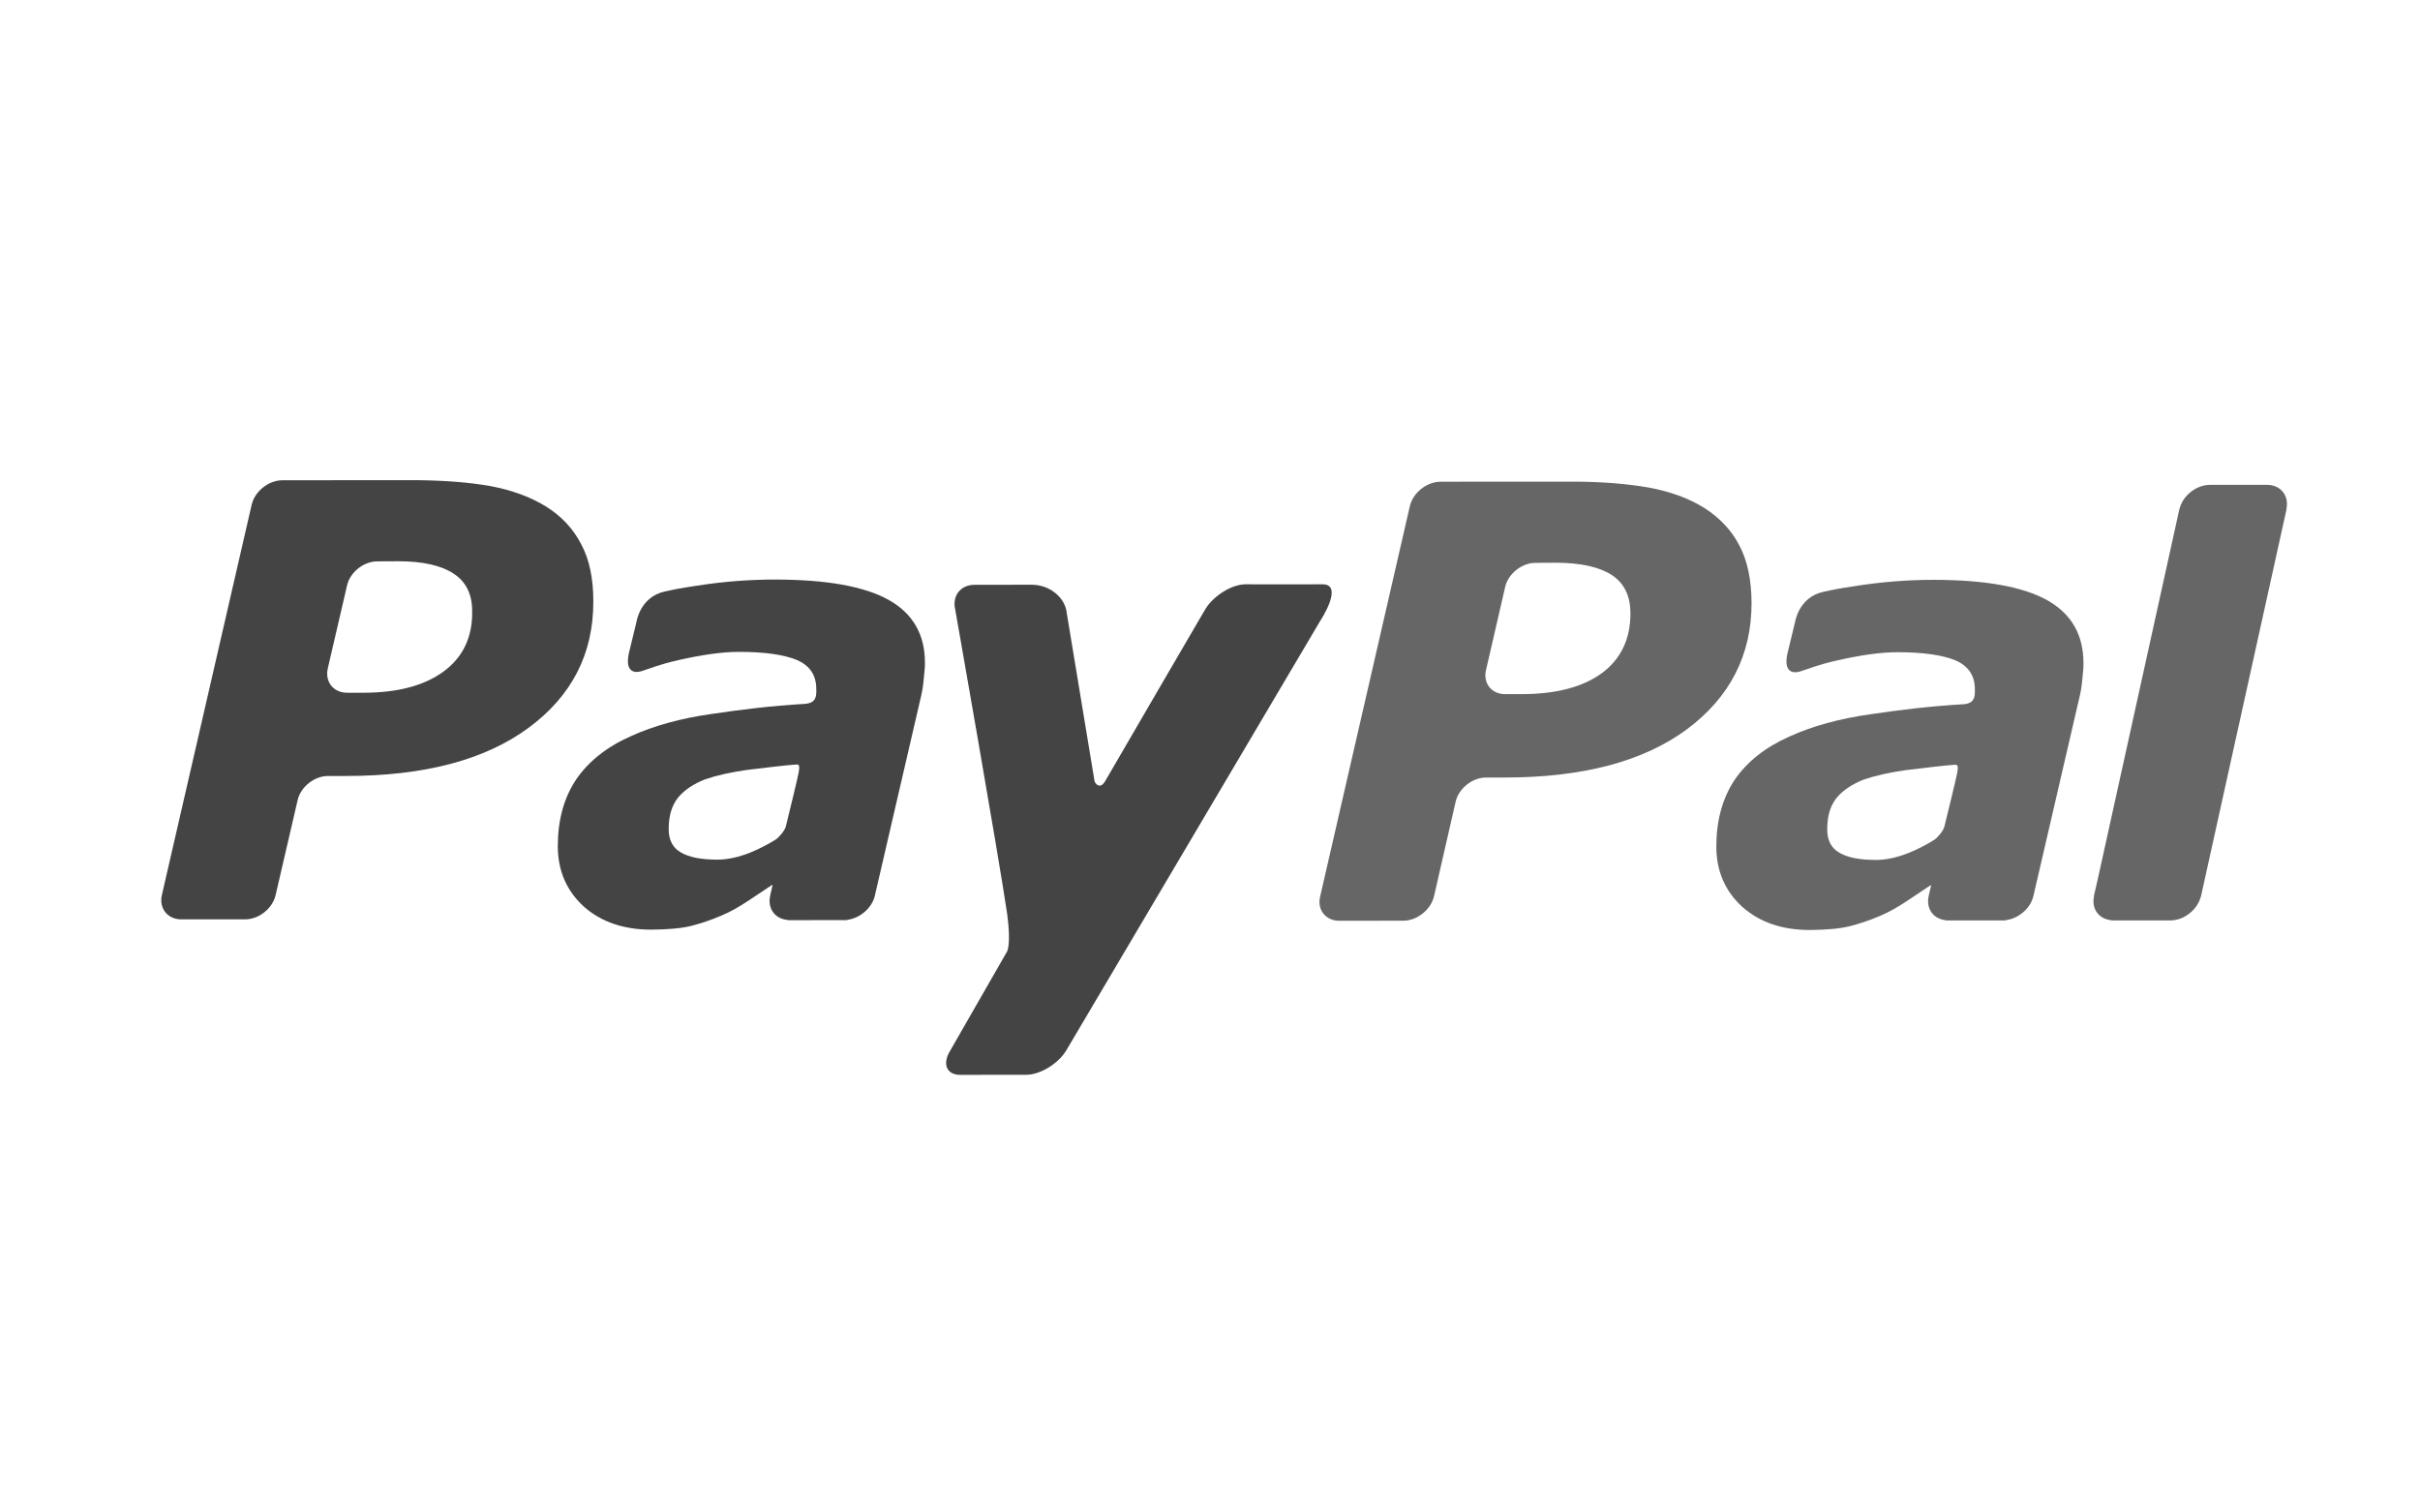 <?xml version="1.0" encoding="utf-8"?>
<!-- Generator: Adobe Illustrator 15.1.0, SVG Export Plug-In . SVG Version: 6.00 Build 0)  -->
<!DOCTYPE svg PUBLIC "-//W3C//DTD SVG 1.1//EN" "http://www.w3.org/Graphics/SVG/1.1/DTD/svg11.dtd">
<svg version="1.1" id="Layer_1" xmlns="http://www.w3.org/2000/svg" xmlns:xlink="http://www.w3.org/1999/xlink" x="0px" y="0px"
	 width="320px" height="200px" viewBox="0 0 320 200" enable-background="new 0 0 320 200" xml:space="preserve">
<g id="Background" display="none">
	<rect display="inline" fill="#444444" width="320" height="200"/>
</g>
<g id="Layer_2">
	<g id="layer1" transform="translate(-428.714,-460.516)">
		<g id="g2993" transform="matrix(1.37,0,0,-1.37,430.714,538.482)">
			<g id="g2995" transform="translate(165.274,21.91)">
				<path id="path2997" fill="#666666" d="M19.963-46.058c-0.765-0.482-1.573-0.896-2.419-1.244c-1.137-0.46-2.215-0.699-3.21-0.699
					c-1.533,0-2.707,0.217-3.503,0.68c-0.797,0.439-1.215,1.202-1.201,2.294c0,1.26,0.292,2.24,0.895,3.007
					c0.608,0.737,1.509,1.333,2.628,1.777c1.111,0.375,2.478,0.688,4.058,0.909c1.405,0.178,4.18,0.498,4.535,0.501
					c0.355,0.001,0.589,0.197,0.433-0.748c-0.071-0.412-0.871-3.701-1.24-5.196C20.831-45.231,20.235-45.882,19.963-46.058z
					 M30.858-22.931c-2.338,1.304-5.997,1.965-11.001,1.965c-2.475,0-4.963-0.2-7.459-0.588c-1.83-0.28-2.02-0.327-3.158-0.575
					c-2.34-0.51-2.701-2.854-2.701-2.854l-0.75-3.091c-0.428-1.978,0.698-1.896,1.2-1.743c1.022,0.309,1.576,0.615,3.663,1.087
					c1.994,0.452,4.1,0.791,5.78,0.777c2.462,0,4.338-0.271,5.583-0.791c1.246-0.544,1.865-1.469,1.865-2.793
					c0.003-0.315,0.01-0.612-0.103-0.874c-0.103-0.241-0.299-0.475-0.889-0.555c-3.518-0.21-6.04-0.531-9.08-0.973
					c-3-0.424-5.625-1.146-7.82-2.147c-2.338-1.038-4.088-2.427-5.296-4.185c-1.172-1.768-1.764-3.908-1.767-6.43
					c0-2.383,0.854-4.326,2.513-5.834c1.676-1.489,3.857-2.228,6.494-2.228c1.649,0.012,2.938,0.132,3.864,0.363
					c0.914,0.232,1.915,0.559,2.97,1.013c0.787,0.333,1.637,0.807,2.534,1.405c0.899,0.6,1.523,1.026,2.319,1.55l0.03-0.052
					l-0.225-0.988c-0.001-0.008-0.014-0.011-0.014-0.023l0.006-0.018c-0.257-1.194,0.462-2.188,1.643-2.305l0.016-0.021h0.104
					l0.004-0.004c0.786,0,3.48,0.001,4.74,0.004h0.879c0.058,0,0.063,0.017,0.088,0.031c1.206,0.148,2.364,1.133,2.636,2.312
					l4.497,19.409c0.103,0.457,0.186,0.983,0.234,1.59c0.057,0.613,0.122,1.118,0.102,1.482
					C34.368-26.268,33.19-24.236,30.858-22.931"/>
			</g>
			<g id="g2999">
				<g>
					<g>
						<defs>
							<rect id="SVGID_1_" x="-84.067" y="-71.941" width="420" height="107.673"/>
						</defs>
						<clipPath id="SVGID_2_">
							<use xlink:href="#SVGID_1_"  overflow="visible"/>
						</clipPath>
						<g id="g3001" clip-path="url(#SVGID_2_)">
							<g id="g3007" transform="translate(101.082,45.728)">
								<path id="path3009" fill="#444444" d="M17.687-45.215c-1.319,0-3.048-1.066-3.867-2.357c0,0-8.826-15.126-9.69-16.638
									c-0.471-0.814-0.95-0.297-1.029,0.005c-0.063,0.368-2.733,16.534-2.733,16.534c-0.3,1.302-1.66,2.418-3.359,2.413
									l-5.502-0.007c-1.327,0-2.153-1.063-1.859-2.346c0,0,4.206-23.839,5.026-29.448c0.409-3.101-0.043-3.651-0.043-3.651
									l-5.453-9.506c-0.797-1.291-0.36-2.347,0.958-2.347l6.377,0.006c1.32,0,3.069,1.05,3.854,2.342l24.529,41.487
									c0,0,2.346,3.543,0.181,3.513C23.603-45.236,17.687-45.215,17.687-45.215"/>
							</g>
							<g id="g3011" transform="translate(39.137,49.474)">
								<path id="path3013" fill="#444444" d="M15.493-45.082c-0.765,1.493-1.913,2.706-3.376,3.621
									c-1.519,0.936-3.285,1.584-5.346,1.973c-2.071,0.372-4.491,0.554-7.267,0.578l-12.854-0.009
									c-1.335-0.014-2.644-1.063-2.952-2.345l-8.668-37.682c-0.298-1.289,0.537-2.355,1.868-2.355h6.158
									c1.332,0,2.651,1.037,2.951,2.355l2.122,9.144c0.284,1.28,1.601,2.339,2.934,2.339h1.76
									c7.531,0.006,13.372,1.546,17.569,4.629c4.191,3.078,6.287,7.156,6.278,12.202C16.677-48.416,16.294-46.562,15.493-45.082
									 M2.197-57.393C0.341-58.75-2.232-59.43-5.574-59.43h-1.508c-1.33,0-2.171,1.054-1.877,2.351l1.854,7.988
									c0.283,1.287,1.609,2.354,2.941,2.343l2.015,0.011c2.352,0,4.143-0.403,5.35-1.204c1.19-0.78,1.795-2.01,1.774-3.666
									C5.008-54.101,4.062-56.032,2.197-57.393"/>
							</g>
						</g>
					</g>
				</g>
			</g>
			<g id="g3015" transform="translate(147.108,49.341)">
				<path id="path3017" fill="#666666" d="M19.318-45.086c-0.767,1.493-1.926,2.695-3.392,3.631
					c-1.502,0.934-3.286,1.585-5.355,1.965c-2.044,0.357-4.474,0.563-7.243,0.57l-12.88-0.007c-1.328-0.024-2.63-1.064-2.935-2.346
					l-8.661-37.692c-0.316-1.28,0.544-2.35,1.847-2.341l6.181,0.009c1.312-0.009,2.646,1.052,2.957,2.332l2.091,9.146
					c0.292,1.283,1.624,2.356,2.957,2.339h1.758c7.538,0,13.386,1.547,17.573,4.63c4.175,3.099,6.275,7.165,6.275,12.221
					C20.477-48.422,20.103-46.562,19.318-45.086 M6.028-57.414c-1.846-1.343-4.435-2.016-7.766-2.016h-1.534
					c-1.325-0.016-2.18,1.057-1.864,2.341l1.845,8c0.274,1.265,1.618,2.342,2.927,2.332l2.025,0.011
					c2.362-0.011,4.13-0.406,5.35-1.192c1.201-0.796,1.784-2.028,1.79-3.672C8.809-54.114,7.882-56.041,6.028-57.414"/>
			</g>
			<g id="g3019" transform="translate(57.28,21.938)">
				<path id="path3021" fill="#444444" d="M16.135-46.058c-0.764-0.48-1.569-0.889-2.415-1.243c-1.137-0.458-2.221-0.7-3.214-0.7
					c-1.526,0-2.706,0.219-3.503,0.68c-0.795,0.439-1.214,1.203-1.2,2.295c0,1.257,0.294,2.24,0.895,3.005
					c0.608,0.739,1.505,1.335,2.624,1.774c1.115,0.381,2.487,0.686,4.059,0.909c1.404,0.177,4.184,0.496,4.538,0.501
					c0.352,0.001,0.588,0.199,0.43-0.746c-0.068-0.413-0.87-3.706-1.237-5.201C17.002-45.23,16.405-45.883,16.135-46.058z
					 M27.03-22.929c-2.337,1.304-5.995,1.962-10.999,1.962c-2.474,0-4.961-0.196-7.458-0.585c-1.836-0.278-2.019-0.325-3.158-0.572
					c-2.343-0.513-2.704-2.854-2.704-2.854L1.96-28.072c-0.427-1.976,0.702-1.894,1.2-1.741c1.021,0.309,1.578,0.614,3.664,1.089
					c1.99,0.45,4.1,0.788,5.778,0.776c2.467,0,4.339-0.269,5.585-0.788c1.247-0.544,1.86-1.472,1.86-2.793
					c0.009-0.316,0.015-0.613-0.096-0.872c-0.103-0.245-0.302-0.477-0.892-0.557c-3.513-0.214-6.037-0.532-9.081-0.977
					c-3-0.421-5.624-1.146-7.819-2.147c-2.34-1.036-4.088-2.428-5.292-4.185c-1.178-1.767-1.767-3.907-1.768-6.43
					c0-2.382,0.857-4.327,2.512-5.835c1.677-1.487,3.855-2.226,6.493-2.226c1.65,0.011,2.939,0.13,3.867,0.361
					c0.913,0.232,1.914,0.559,2.963,1.015c0.791,0.329,1.639,0.808,2.538,1.405c0.897,0.599,1.522,1.022,2.324,1.546l0.025-0.048
					l-0.224-0.988c-0.002-0.011-0.015-0.019-0.015-0.029l0.009-0.014c-0.257-1.197,0.459-2.191,1.642-2.304l0.015-0.024h0.104
					l0.002-0.006c0.787,0,3.482,0.004,4.738,0.006h0.88c0.059,0,0.067,0.021,0.085,0.031c1.21,0.151,2.364,1.135,2.639,2.311
					l4.497,19.412c0.101,0.454,0.184,0.982,0.231,1.587c0.06,0.615,0.124,1.117,0.108,1.482
					C30.544-26.265,29.361-24.234,27.03-22.929"/>
			</g>
			<g id="g3023" transform="translate(196.3,54.997)">
				<path id="path3025" fill="#666666" d="M21.06-44.886h-5.509c-0.001,0-0.006-0.001-0.006-0.001l-0.003,0.001
					c-1.263,0-2.543-0.966-2.899-2.196c-0.014-0.048-0.041-0.097-0.052-0.149c0,0-0.13-0.6-0.36-1.635L4.665-83.171
					c-0.177-0.776-0.293-1.279-0.328-1.411L4.354-84.6c-0.264-1.201,0.458-2.191,1.643-2.302l0.014-0.024h5.72
					c1.253,0,2.524,0.957,2.892,2.17c0.017,0.059,0.045,0.115,0.059,0.174l8.256,37.352l-0.016,0.006
					C23.204-45.946,22.381-44.886,21.06-44.886"/>
			</g>
		</g>
	</g>
</g>
</svg>
